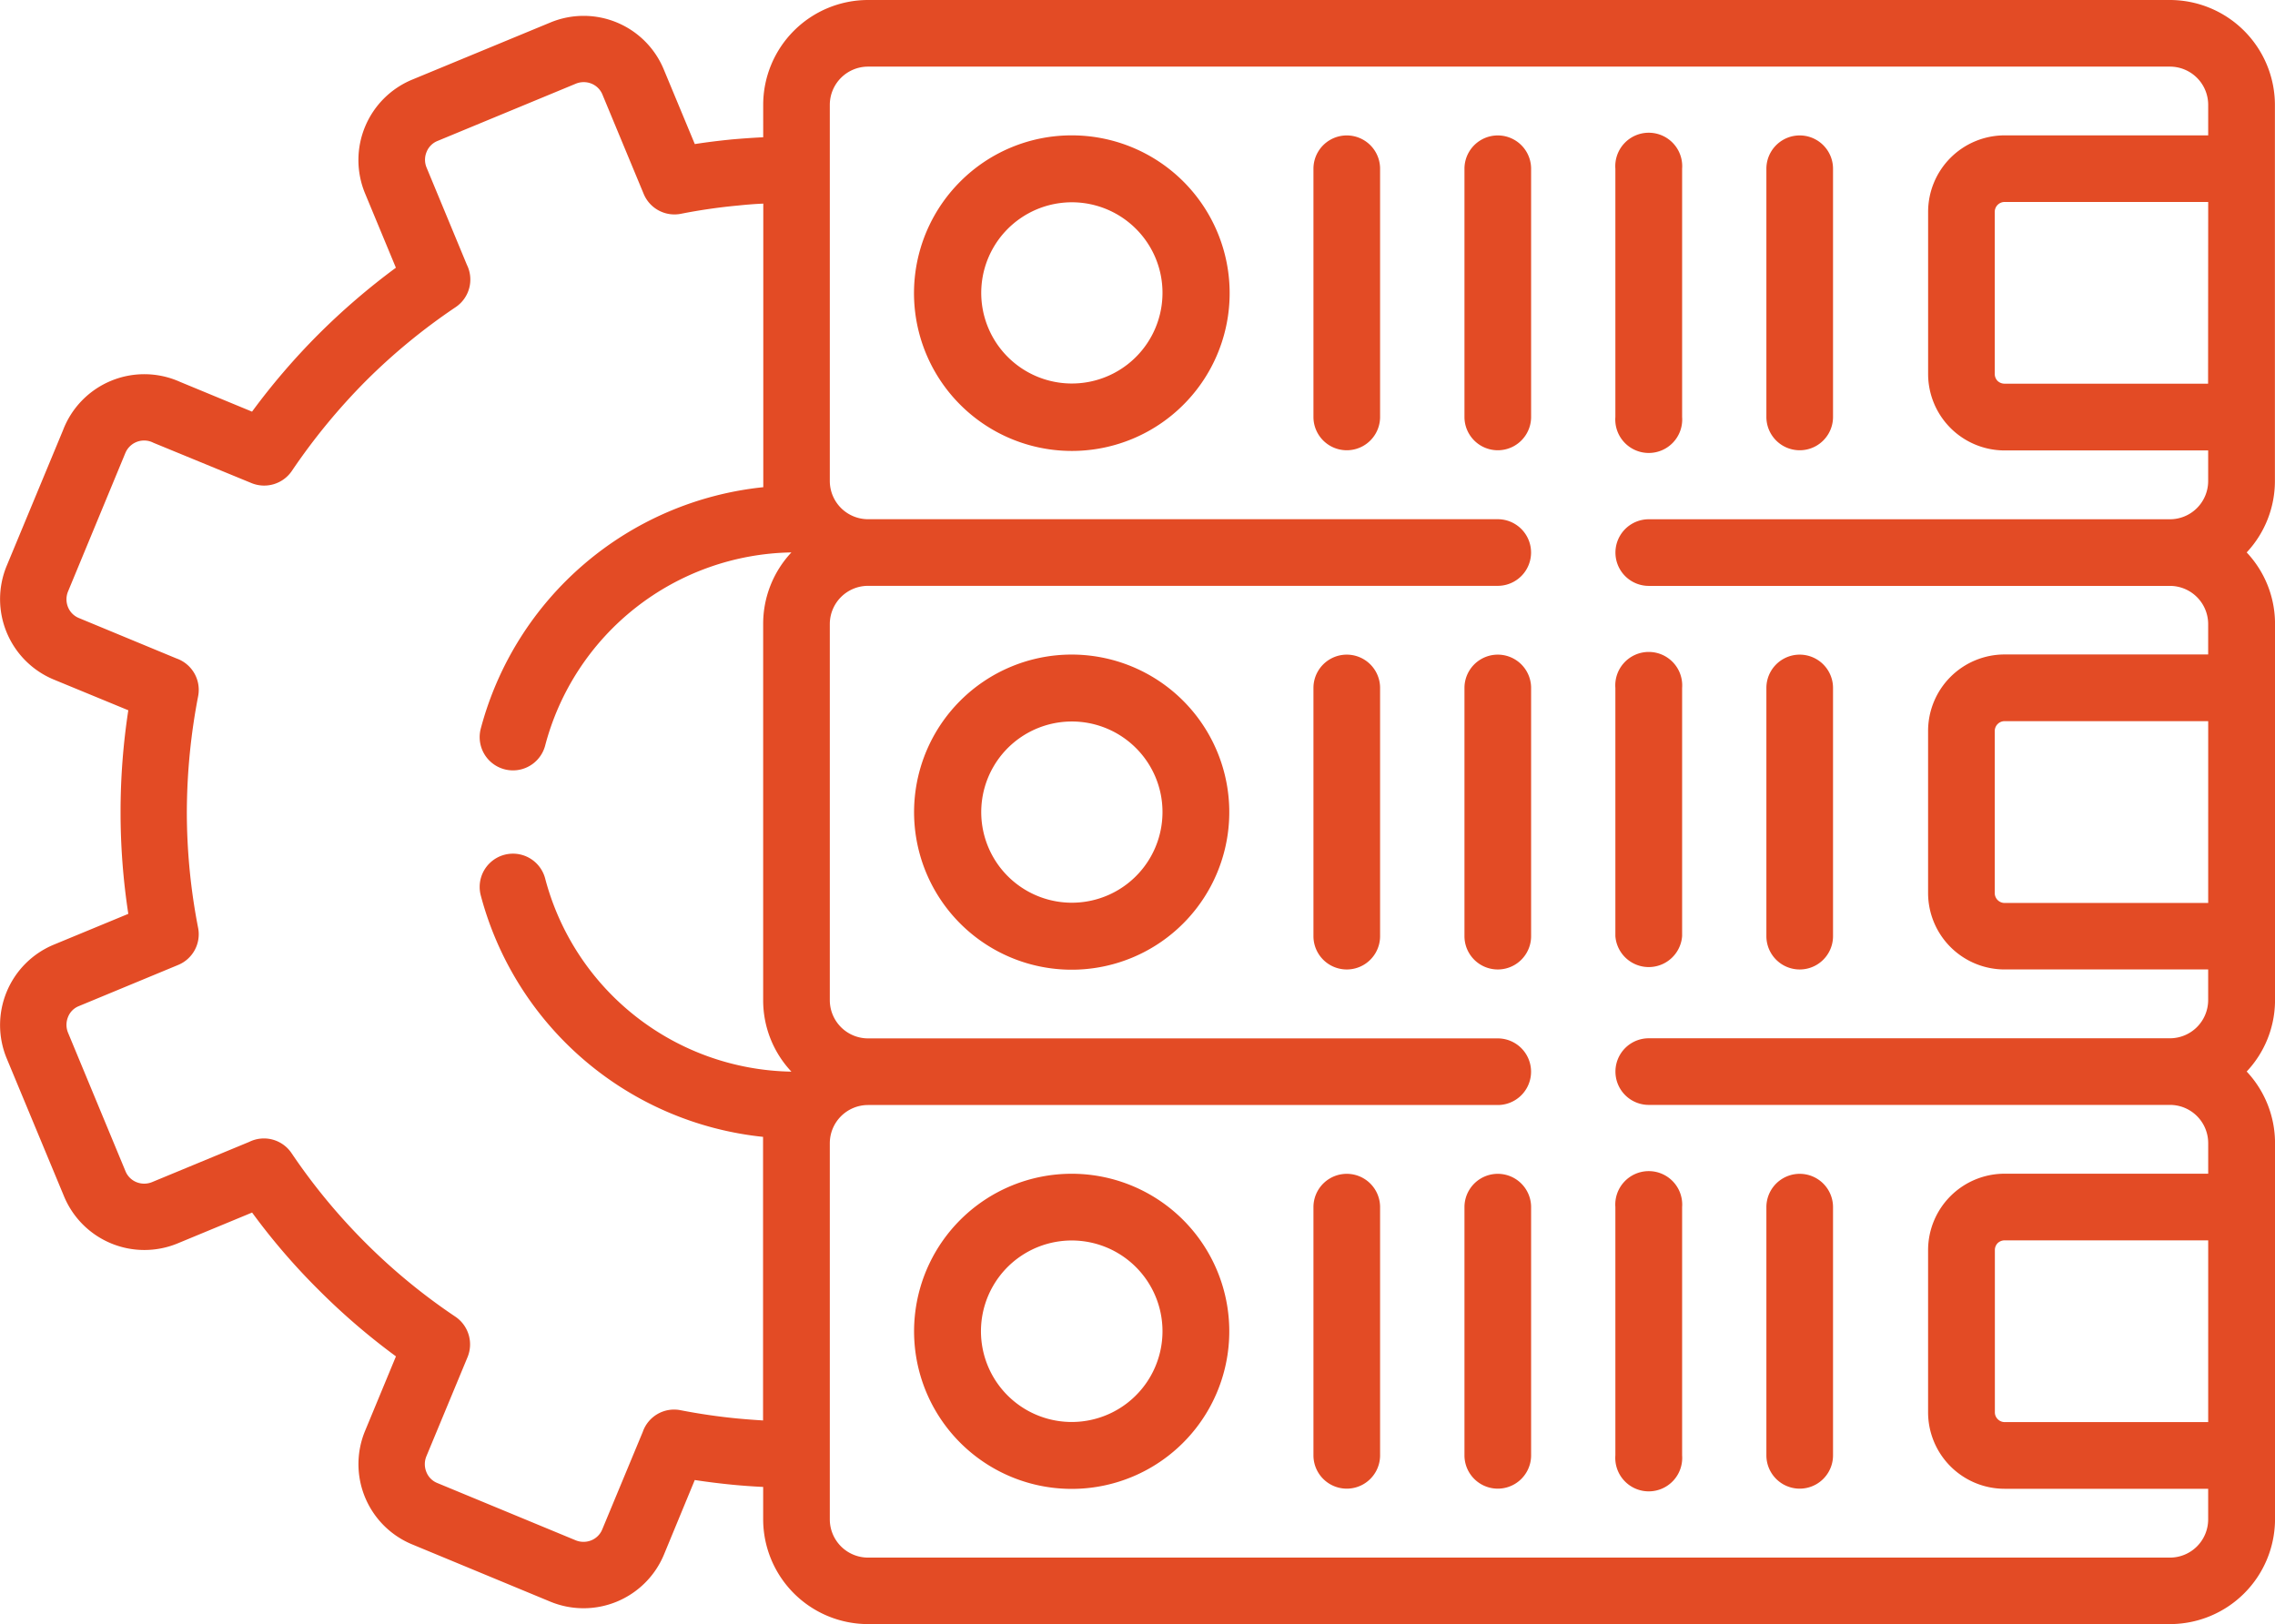 <svg xmlns="http://www.w3.org/2000/svg" width="81.56" height="58.241" viewBox="0 0 81.56 58.241">
  <g id="storage" transform="translate(0 -73.191)">
    <path id="Path_3870" data-name="Path 3870" d="M17.236,105.3a1.193,1.193,0,0,1,2.308-.609,9.286,9.286,0,0,0,8.828,6.927,3.731,3.731,0,0,1-1.012-2.561V95.566A3.743,3.743,0,0,1,28.372,93a9.286,9.286,0,0,0-8.828,6.927,1.193,1.193,0,0,1-2.308-.61,11.722,11.722,0,0,1,10.128-8.656l0-10.169q-.447.02-.894.068a20.131,20.131,0,0,0-2.073.3,1.194,1.194,0,0,1-1.323-.722l-1.477-3.558a.713.713,0,0,0-.388-.388.741.741,0,0,0-.565,0l-4.963,2.055a.706.706,0,0,0-.388.393.729.729,0,0,0,0,.56l1.445,3.486a1.193,1.193,0,0,1-.4,1.517,21.659,21.659,0,0,0-3.22,2.646,22.2,22.2,0,0,0-2.655,3.229,1.2,1.2,0,0,1-1.441.438L5.5,89.068a.728.728,0,0,0-1.007.37L2.439,94.4a.741.741,0,0,0,0,.564.711.711,0,0,0,.388.388l3.5,1.45a1.193,1.193,0,0,1,.777,1.35,22.241,22.241,0,0,0-.406,4.164,21.745,21.745,0,0,0,.406,4.154,1.191,1.191,0,0,1-.718,1.323l-3.563,1.477a.689.689,0,0,0-.384.388.74.74,0,0,0,0,.564L4.5,115.191a.713.713,0,0,0,.388.388.741.741,0,0,0,.564,0l3.481-1.441a1.192,1.192,0,0,1,1.517.4,21.663,21.663,0,0,0,2.651,3.215,21.42,21.42,0,0,0,3.229,2.655,1.2,1.2,0,0,1,.433,1.445l-1.477,3.558a.74.74,0,0,0,0,.564.7.7,0,0,0,.388.393l4.963,2.055a.741.741,0,0,0,.565,0,.713.713,0,0,0,.388-.388l1.454-3.5a1.188,1.188,0,0,1,1.35-.777c.7.136,1.386.235,2.068.3q.447.041.894.068l0-10.169A11.721,11.721,0,0,1,17.236,105.3Zm54.629,9.979h7.3v-1.1a1.371,1.371,0,0,0-1.364-1.368H59.109a1.194,1.194,0,1,1,0-2.389H77.8a1.372,1.372,0,0,0,1.364-1.368v-1.1h-7.3a2.744,2.744,0,0,1-2.741-2.741V99.4a2.744,2.744,0,0,1,2.741-2.741h7.3v-1.1A1.372,1.372,0,0,0,77.8,94.2H59.109a1.194,1.194,0,1,1,0-2.389H77.8a1.371,1.371,0,0,0,1.364-1.368v-1.1h-7.3A2.744,2.744,0,0,1,69.124,86.6V80.786a2.745,2.745,0,0,1,2.741-2.741h7.3v-1.1A1.372,1.372,0,0,0,77.8,75.58H31.117a1.372,1.372,0,0,0-1.368,1.368V90.441a1.372,1.372,0,0,0,1.368,1.368H53.695a1.194,1.194,0,1,1,0,2.389H31.117a1.372,1.372,0,0,0-1.368,1.368v13.492a1.372,1.372,0,0,0,1.368,1.368H53.695a1.194,1.194,0,1,1,0,2.389H31.117a1.372,1.372,0,0,0-1.368,1.368v13.493a1.372,1.372,0,0,0,1.368,1.368H77.8a1.371,1.371,0,0,0,1.364-1.368v-1.1h-7.3a2.744,2.744,0,0,1-2.741-2.741v-5.816a2.743,2.743,0,0,1,2.741-2.741Zm7.3,2.389h-7.3a.364.364,0,0,0-.248.1.356.356,0,0,0-.1.249v5.816a.345.345,0,0,0,.1.244.348.348,0,0,0,.248.108h7.3Zm0-18.618h-7.3a.355.355,0,0,0-.352.352v5.816a.355.355,0,0,0,.352.352h7.3Zm0-18.617h-7.3a.355.355,0,0,0-.352.352V86.6a.357.357,0,0,0,.1.249.364.364,0,0,0,.248.1h7.3ZM47.088,116.477a1.194,1.194,0,1,1,2.389,0v8.9a1.194,1.194,0,1,1-2.389,0Zm16.238,0a1.194,1.194,0,1,1,2.389,0v8.9a1.194,1.194,0,1,1-2.389,0Zm-5.414,0a1.2,1.2,0,1,1,2.393,0v8.9a1.2,1.2,0,1,1-2.393,0Zm-5.41,0a1.194,1.194,0,1,1,2.389,0v8.9a1.194,1.194,0,1,1-2.389,0ZM47.088,97.86a1.194,1.194,0,1,1,2.389,0v8.9a1.194,1.194,0,1,1-2.389,0Zm16.238,0a1.194,1.194,0,1,1,2.389,0v8.9a1.194,1.194,0,1,1-2.389,0Zm-5.414,0a1.2,1.2,0,1,1,2.393,0v8.9a1.2,1.2,0,0,1-2.393,0Zm-5.41,0a1.194,1.194,0,1,1,2.389,0v8.9a1.194,1.194,0,1,1-2.389,0ZM47.088,79.242a1.194,1.194,0,1,1,2.389,0v8.9a1.194,1.194,0,1,1-2.389,0Zm16.238,0a1.194,1.194,0,1,1,2.389,0v8.9a1.194,1.194,0,1,1-2.389,0Zm-5.414,0a1.2,1.2,0,1,1,2.393,0v8.9a1.2,1.2,0,1,1-2.393,0Zm-5.41,0a1.194,1.194,0,1,1,2.389,0v8.9a1.194,1.194,0,1,1-2.389,0ZM38.419,115.28a5.65,5.65,0,1,1-3.992,1.653A5.649,5.649,0,0,1,38.419,115.28Zm2.3,3.342a3.254,3.254,0,1,0,.957,2.307,3.252,3.252,0,0,0-.957-2.307Zm-2.3-21.959a5.65,5.65,0,1,1-3.992,1.653,5.649,5.649,0,0,1,3.992-1.653Zm2.3,3.346a3.249,3.249,0,1,0,.957,2.3,3.238,3.238,0,0,0-.957-2.3Zm-2.3-21.964A5.658,5.658,0,1,1,34.427,79.7,5.634,5.634,0,0,1,38.419,78.045Zm2.3,3.346a3.249,3.249,0,1,0,.957,2.3,3.236,3.236,0,0,0-.957-2.3ZM27.36,126.51c-.375-.018-.75-.045-1.12-.081-.452-.045-.894-.1-1.332-.167L23.8,128.944a3.122,3.122,0,0,1-4.06,1.684l-4.967-2.059a3.114,3.114,0,0,1-1.689-4.059l1.111-2.682a23.88,23.88,0,0,1-2.773-2.385,23.289,23.289,0,0,1-2.384-2.772l-2.682,1.111a3.119,3.119,0,0,1-4.059-1.689L.235,111.131a3.122,3.122,0,0,1,1.689-4.064L4.6,105.96a24.105,24.105,0,0,1,0-7.3L1.924,97.557A3.122,3.122,0,0,1,.235,93.493l2.023-4.872a3.119,3.119,0,0,1,4.191-1.739l2.587,1.07a24.281,24.281,0,0,1,2.384-2.777,24.59,24.59,0,0,1,2.773-2.384l-1.111-2.678a3.122,3.122,0,0,1,1.689-4.064l4.967-2.054a3.109,3.109,0,0,1,4.06,1.689l1.111,2.673c.438-.068.88-.122,1.332-.167.37-.032.745-.059,1.12-.077V76.948a3.762,3.762,0,0,1,3.757-3.757H77.8a3.77,3.77,0,0,1,3.757,3.757V90.44A3.754,3.754,0,0,1,80.545,93a3.735,3.735,0,0,1,1.016,2.561v13.492a3.735,3.735,0,0,1-1.016,2.561,3.754,3.754,0,0,1,1.016,2.565v13.492a3.769,3.769,0,0,1-3.757,3.757H31.117a3.762,3.762,0,0,1-3.757-3.757V126.51Z" transform="translate(0)" fill="#e34b25"/>
  </g>
</svg>
